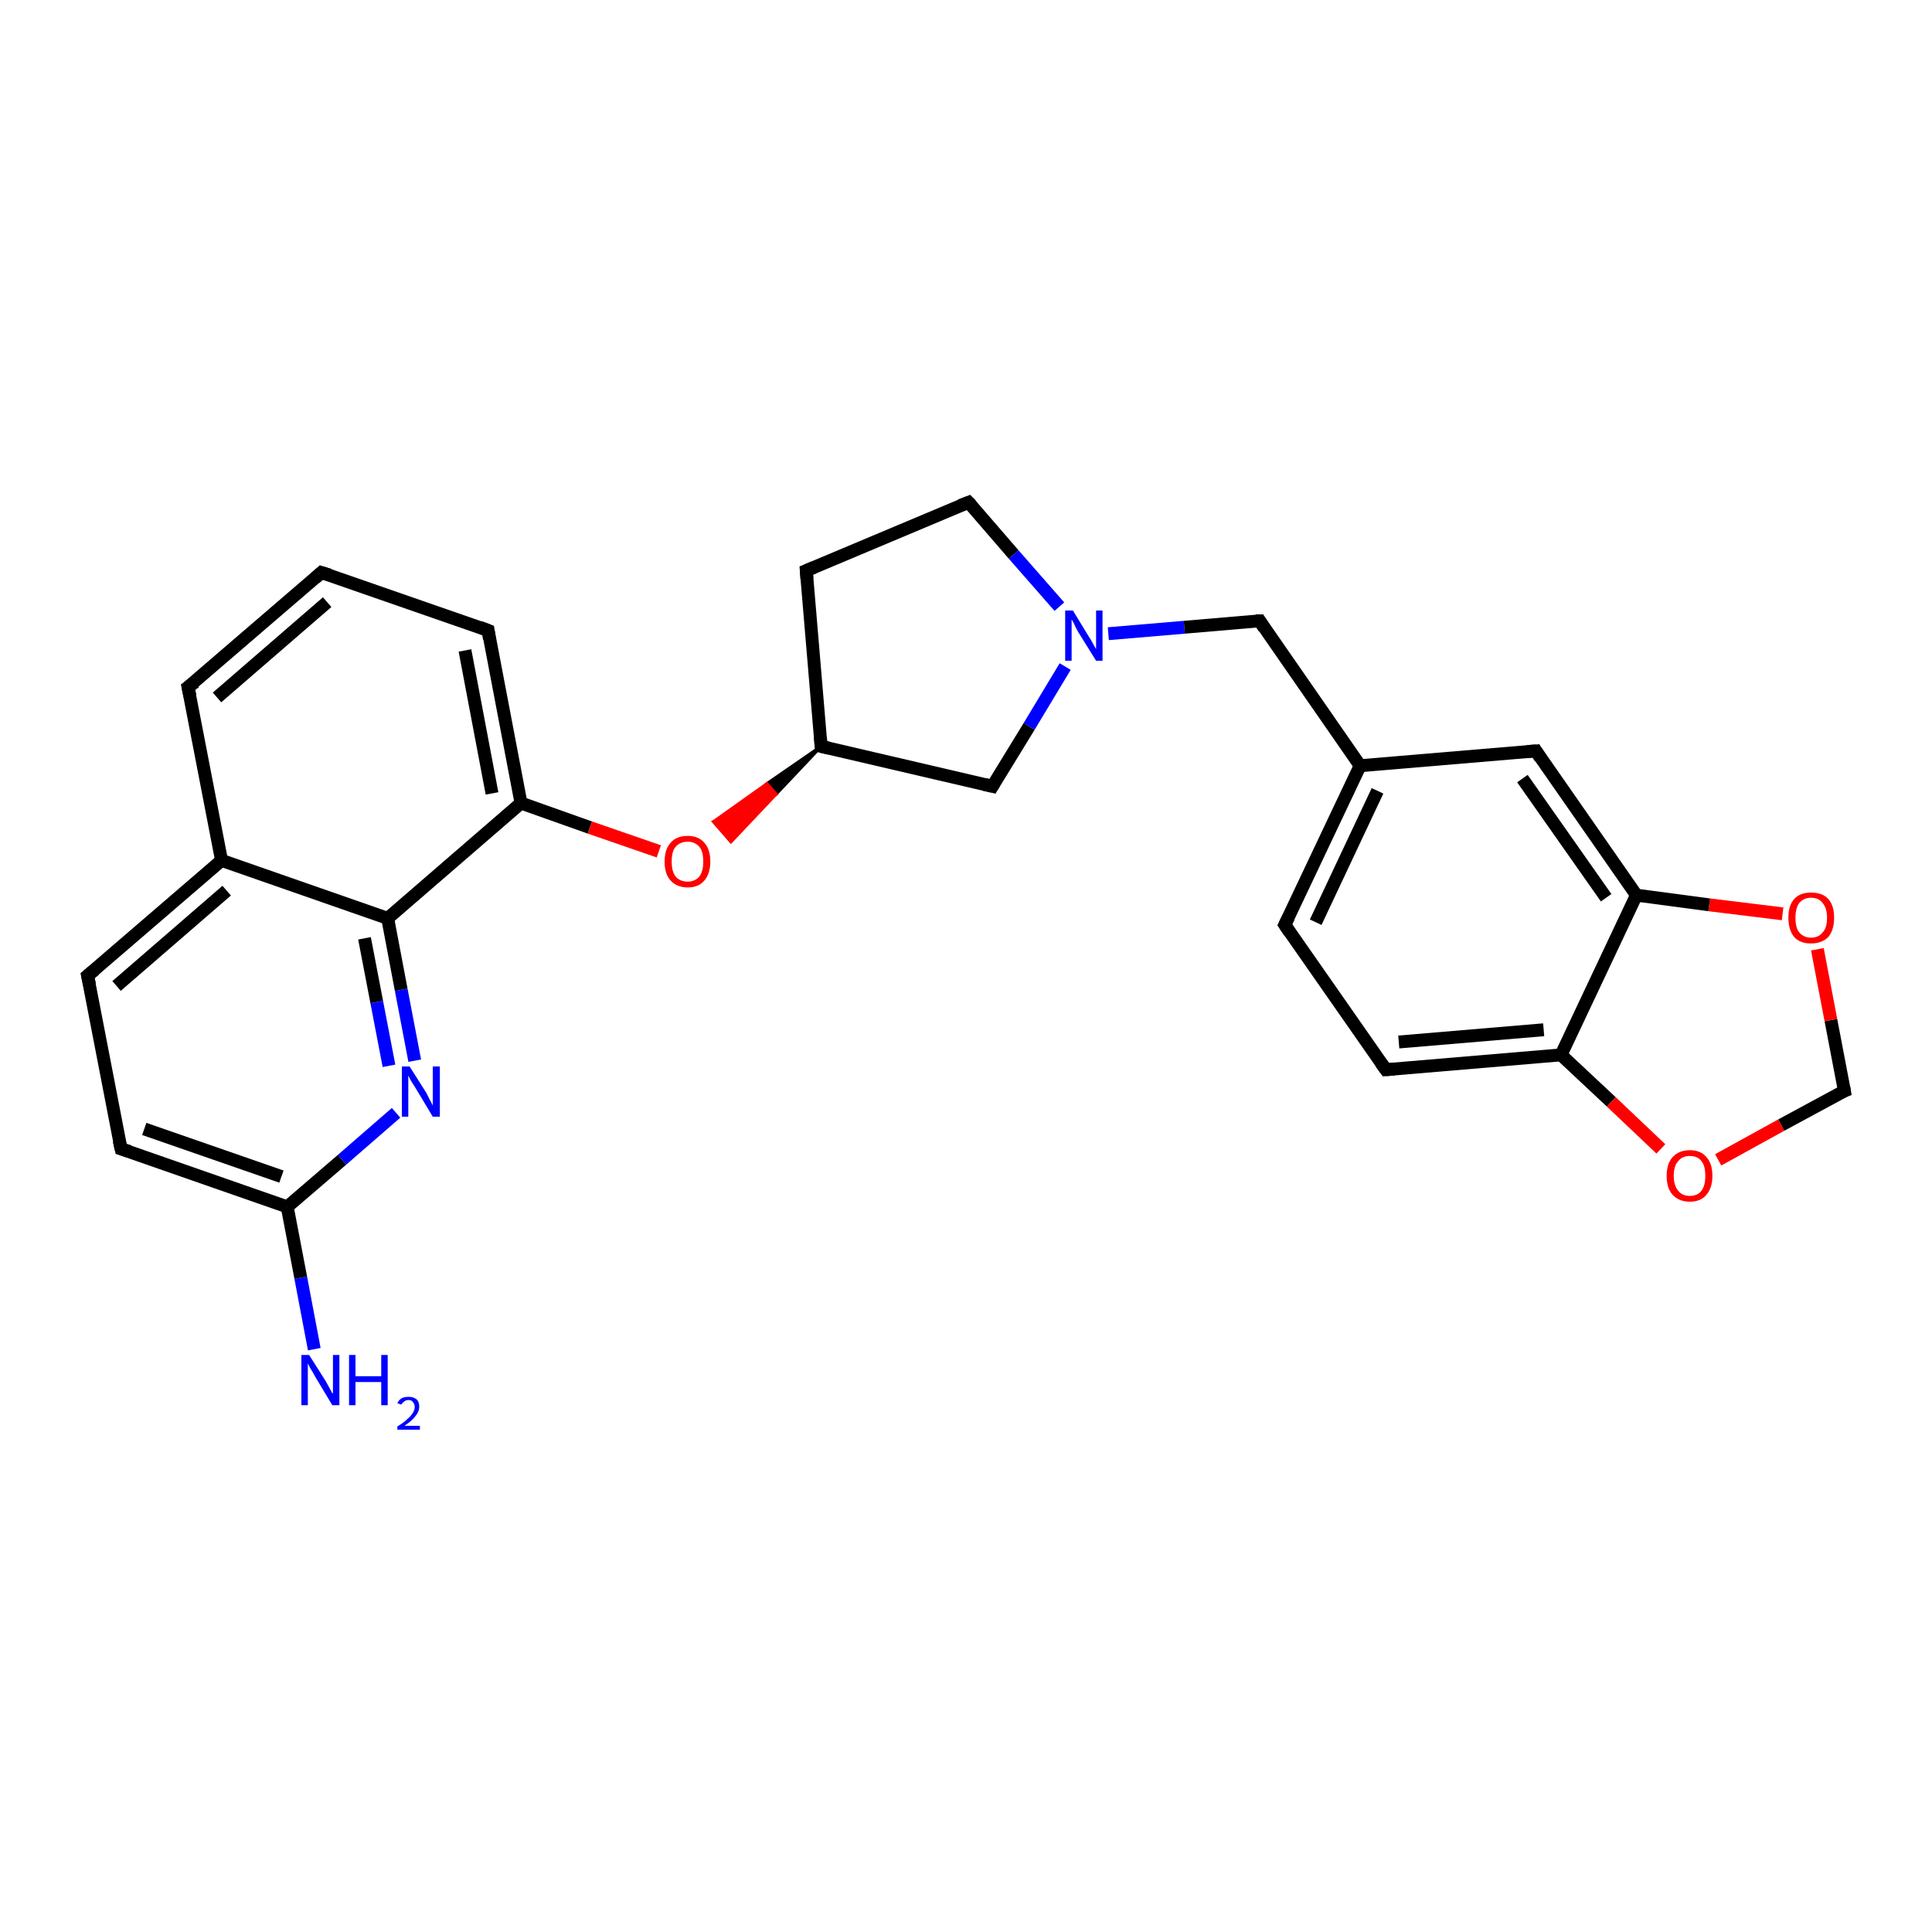 <?xml version='1.0' encoding='iso-8859-1'?>
<svg version='1.1' baseProfile='full'
              xmlns='http://www.w3.org/2000/svg'
                      xmlns:rdkit='http://www.rdkit.org/xml'
                      xmlns:xlink='http://www.w3.org/1999/xlink'
                  xml:space='preserve'
width='300px' height='300px' viewBox='0 0 300 300'>
<!-- END OF HEADER -->
<rect style='opacity:1.0;fill:#FFFFFF;stroke:none' width='300.0' height='300.0' x='0.0' y='0.0'> </rect>
<path class='bond-0 atom-0 atom-1' d='M 48.8,209.5 L 46.7,198.4' style='fill:none;fill-rule:evenodd;stroke:#0000FF;stroke-width:2.0px;stroke-linecap:butt;stroke-linejoin:miter;stroke-opacity:1' />
<path class='bond-0 atom-0 atom-1' d='M 46.7,198.4 L 44.6,187.4' style='fill:none;fill-rule:evenodd;stroke:#000000;stroke-width:2.0px;stroke-linecap:butt;stroke-linejoin:miter;stroke-opacity:1' />
<path class='bond-1 atom-1 atom-2' d='M 44.6,187.4 L 18.8,178.4' style='fill:none;fill-rule:evenodd;stroke:#000000;stroke-width:2.0px;stroke-linecap:butt;stroke-linejoin:miter;stroke-opacity:1' />
<path class='bond-1 atom-1 atom-2' d='M 43.7,182.7 L 22.4,175.3' style='fill:none;fill-rule:evenodd;stroke:#000000;stroke-width:2.0px;stroke-linecap:butt;stroke-linejoin:miter;stroke-opacity:1' />
<path class='bond-2 atom-2 atom-3' d='M 18.8,178.4 L 13.6,151.5' style='fill:none;fill-rule:evenodd;stroke:#000000;stroke-width:2.0px;stroke-linecap:butt;stroke-linejoin:miter;stroke-opacity:1' />
<path class='bond-3 atom-3 atom-4' d='M 13.6,151.5 L 34.4,133.6' style='fill:none;fill-rule:evenodd;stroke:#000000;stroke-width:2.0px;stroke-linecap:butt;stroke-linejoin:miter;stroke-opacity:1' />
<path class='bond-3 atom-3 atom-4' d='M 18.1,153.1 L 35.2,138.3' style='fill:none;fill-rule:evenodd;stroke:#000000;stroke-width:2.0px;stroke-linecap:butt;stroke-linejoin:miter;stroke-opacity:1' />
<path class='bond-4 atom-4 atom-5' d='M 34.4,133.6 L 29.2,106.7' style='fill:none;fill-rule:evenodd;stroke:#000000;stroke-width:2.0px;stroke-linecap:butt;stroke-linejoin:miter;stroke-opacity:1' />
<path class='bond-5 atom-5 atom-6' d='M 29.2,106.7 L 49.9,88.9' style='fill:none;fill-rule:evenodd;stroke:#000000;stroke-width:2.0px;stroke-linecap:butt;stroke-linejoin:miter;stroke-opacity:1' />
<path class='bond-5 atom-5 atom-6' d='M 33.7,108.3 L 50.8,93.5' style='fill:none;fill-rule:evenodd;stroke:#000000;stroke-width:2.0px;stroke-linecap:butt;stroke-linejoin:miter;stroke-opacity:1' />
<path class='bond-6 atom-6 atom-7' d='M 49.9,88.9 L 75.8,97.9' style='fill:none;fill-rule:evenodd;stroke:#000000;stroke-width:2.0px;stroke-linecap:butt;stroke-linejoin:miter;stroke-opacity:1' />
<path class='bond-7 atom-7 atom-8' d='M 75.8,97.9 L 80.9,124.7' style='fill:none;fill-rule:evenodd;stroke:#000000;stroke-width:2.0px;stroke-linecap:butt;stroke-linejoin:miter;stroke-opacity:1' />
<path class='bond-7 atom-7 atom-8' d='M 72.2,101.0 L 76.4,123.2' style='fill:none;fill-rule:evenodd;stroke:#000000;stroke-width:2.0px;stroke-linecap:butt;stroke-linejoin:miter;stroke-opacity:1' />
<path class='bond-8 atom-8 atom-9' d='M 80.9,124.7 L 91.6,128.5' style='fill:none;fill-rule:evenodd;stroke:#000000;stroke-width:2.0px;stroke-linecap:butt;stroke-linejoin:miter;stroke-opacity:1' />
<path class='bond-8 atom-8 atom-9' d='M 91.6,128.5 L 102.3,132.2' style='fill:none;fill-rule:evenodd;stroke:#FF0000;stroke-width:2.0px;stroke-linecap:butt;stroke-linejoin:miter;stroke-opacity:1' />
<path class='bond-9 atom-10 atom-9' d='M 127.5,115.9 L 120.5,123.3 L 119.1,121.7 Z' style='fill:#000000;fill-rule:evenodd;fill-opacity:1;stroke:#000000;stroke-width:0.5px;stroke-linecap:butt;stroke-linejoin:miter;stroke-opacity:1;' />
<path class='bond-9 atom-10 atom-9' d='M 120.5,123.3 L 110.8,127.6 L 113.5,130.7 Z' style='fill:#FF0000;fill-rule:evenodd;fill-opacity:1;stroke:#FF0000;stroke-width:0.5px;stroke-linecap:butt;stroke-linejoin:miter;stroke-opacity:1;' />
<path class='bond-9 atom-10 atom-9' d='M 120.5,123.3 L 119.1,121.7 L 110.8,127.6 Z' style='fill:#FF0000;fill-rule:evenodd;fill-opacity:1;stroke:#FF0000;stroke-width:0.5px;stroke-linecap:butt;stroke-linejoin:miter;stroke-opacity:1;' />
<path class='bond-10 atom-10 atom-11' d='M 127.5,115.9 L 125.2,88.6' style='fill:none;fill-rule:evenodd;stroke:#000000;stroke-width:2.0px;stroke-linecap:butt;stroke-linejoin:miter;stroke-opacity:1' />
<path class='bond-11 atom-11 atom-12' d='M 125.2,88.6 L 150.4,78.0' style='fill:none;fill-rule:evenodd;stroke:#000000;stroke-width:2.0px;stroke-linecap:butt;stroke-linejoin:miter;stroke-opacity:1' />
<path class='bond-12 atom-12 atom-13' d='M 150.4,78.0 L 157.4,86.1' style='fill:none;fill-rule:evenodd;stroke:#000000;stroke-width:2.0px;stroke-linecap:butt;stroke-linejoin:miter;stroke-opacity:1' />
<path class='bond-12 atom-12 atom-13' d='M 157.4,86.1 L 164.5,94.2' style='fill:none;fill-rule:evenodd;stroke:#0000FF;stroke-width:2.0px;stroke-linecap:butt;stroke-linejoin:miter;stroke-opacity:1' />
<path class='bond-13 atom-13 atom-14' d='M 172.1,98.4 L 183.9,97.4' style='fill:none;fill-rule:evenodd;stroke:#0000FF;stroke-width:2.0px;stroke-linecap:butt;stroke-linejoin:miter;stroke-opacity:1' />
<path class='bond-13 atom-13 atom-14' d='M 183.9,97.4 L 195.6,96.4' style='fill:none;fill-rule:evenodd;stroke:#000000;stroke-width:2.0px;stroke-linecap:butt;stroke-linejoin:miter;stroke-opacity:1' />
<path class='bond-14 atom-14 atom-15' d='M 195.6,96.4 L 211.2,118.9' style='fill:none;fill-rule:evenodd;stroke:#000000;stroke-width:2.0px;stroke-linecap:butt;stroke-linejoin:miter;stroke-opacity:1' />
<path class='bond-15 atom-15 atom-16' d='M 211.2,118.9 L 199.5,143.6' style='fill:none;fill-rule:evenodd;stroke:#000000;stroke-width:2.0px;stroke-linecap:butt;stroke-linejoin:miter;stroke-opacity:1' />
<path class='bond-15 atom-15 atom-16' d='M 213.9,122.8 L 204.3,143.2' style='fill:none;fill-rule:evenodd;stroke:#000000;stroke-width:2.0px;stroke-linecap:butt;stroke-linejoin:miter;stroke-opacity:1' />
<path class='bond-16 atom-16 atom-17' d='M 199.5,143.6 L 215.2,166.1' style='fill:none;fill-rule:evenodd;stroke:#000000;stroke-width:2.0px;stroke-linecap:butt;stroke-linejoin:miter;stroke-opacity:1' />
<path class='bond-17 atom-17 atom-18' d='M 215.2,166.1 L 242.4,163.8' style='fill:none;fill-rule:evenodd;stroke:#000000;stroke-width:2.0px;stroke-linecap:butt;stroke-linejoin:miter;stroke-opacity:1' />
<path class='bond-17 atom-17 atom-18' d='M 217.2,161.8 L 239.7,159.9' style='fill:none;fill-rule:evenodd;stroke:#000000;stroke-width:2.0px;stroke-linecap:butt;stroke-linejoin:miter;stroke-opacity:1' />
<path class='bond-18 atom-18 atom-19' d='M 242.4,163.8 L 250.2,171.1' style='fill:none;fill-rule:evenodd;stroke:#000000;stroke-width:2.0px;stroke-linecap:butt;stroke-linejoin:miter;stroke-opacity:1' />
<path class='bond-18 atom-18 atom-19' d='M 250.2,171.1 L 257.9,178.4' style='fill:none;fill-rule:evenodd;stroke:#FF0000;stroke-width:2.0px;stroke-linecap:butt;stroke-linejoin:miter;stroke-opacity:1' />
<path class='bond-19 atom-19 atom-20' d='M 266.8,180.1 L 276.6,174.7' style='fill:none;fill-rule:evenodd;stroke:#FF0000;stroke-width:2.0px;stroke-linecap:butt;stroke-linejoin:miter;stroke-opacity:1' />
<path class='bond-19 atom-19 atom-20' d='M 276.6,174.7 L 286.4,169.4' style='fill:none;fill-rule:evenodd;stroke:#000000;stroke-width:2.0px;stroke-linecap:butt;stroke-linejoin:miter;stroke-opacity:1' />
<path class='bond-20 atom-20 atom-21' d='M 286.4,169.4 L 284.3,158.4' style='fill:none;fill-rule:evenodd;stroke:#000000;stroke-width:2.0px;stroke-linecap:butt;stroke-linejoin:miter;stroke-opacity:1' />
<path class='bond-20 atom-20 atom-21' d='M 284.3,158.4 L 282.2,147.4' style='fill:none;fill-rule:evenodd;stroke:#FF0000;stroke-width:2.0px;stroke-linecap:butt;stroke-linejoin:miter;stroke-opacity:1' />
<path class='bond-21 atom-21 atom-22' d='M 276.8,141.9 L 265.4,140.5' style='fill:none;fill-rule:evenodd;stroke:#FF0000;stroke-width:2.0px;stroke-linecap:butt;stroke-linejoin:miter;stroke-opacity:1' />
<path class='bond-21 atom-21 atom-22' d='M 265.4,140.5 L 254.1,139.0' style='fill:none;fill-rule:evenodd;stroke:#000000;stroke-width:2.0px;stroke-linecap:butt;stroke-linejoin:miter;stroke-opacity:1' />
<path class='bond-22 atom-22 atom-23' d='M 254.1,139.0 L 238.5,116.6' style='fill:none;fill-rule:evenodd;stroke:#000000;stroke-width:2.0px;stroke-linecap:butt;stroke-linejoin:miter;stroke-opacity:1' />
<path class='bond-22 atom-22 atom-23' d='M 249.4,139.4 L 236.4,120.9' style='fill:none;fill-rule:evenodd;stroke:#000000;stroke-width:2.0px;stroke-linecap:butt;stroke-linejoin:miter;stroke-opacity:1' />
<path class='bond-23 atom-13 atom-24' d='M 165.4,103.5 L 159.8,112.8' style='fill:none;fill-rule:evenodd;stroke:#0000FF;stroke-width:2.0px;stroke-linecap:butt;stroke-linejoin:miter;stroke-opacity:1' />
<path class='bond-23 atom-13 atom-24' d='M 159.8,112.8 L 154.1,122.1' style='fill:none;fill-rule:evenodd;stroke:#000000;stroke-width:2.0px;stroke-linecap:butt;stroke-linejoin:miter;stroke-opacity:1' />
<path class='bond-24 atom-8 atom-25' d='M 80.9,124.7 L 60.2,142.6' style='fill:none;fill-rule:evenodd;stroke:#000000;stroke-width:2.0px;stroke-linecap:butt;stroke-linejoin:miter;stroke-opacity:1' />
<path class='bond-25 atom-25 atom-26' d='M 60.2,142.6 L 62.3,153.7' style='fill:none;fill-rule:evenodd;stroke:#000000;stroke-width:2.0px;stroke-linecap:butt;stroke-linejoin:miter;stroke-opacity:1' />
<path class='bond-25 atom-25 atom-26' d='M 62.3,153.7 L 64.4,164.7' style='fill:none;fill-rule:evenodd;stroke:#0000FF;stroke-width:2.0px;stroke-linecap:butt;stroke-linejoin:miter;stroke-opacity:1' />
<path class='bond-25 atom-25 atom-26' d='M 56.6,145.7 L 58.5,155.6' style='fill:none;fill-rule:evenodd;stroke:#000000;stroke-width:2.0px;stroke-linecap:butt;stroke-linejoin:miter;stroke-opacity:1' />
<path class='bond-25 atom-25 atom-26' d='M 58.5,155.6 L 60.4,165.5' style='fill:none;fill-rule:evenodd;stroke:#0000FF;stroke-width:2.0px;stroke-linecap:butt;stroke-linejoin:miter;stroke-opacity:1' />
<path class='bond-26 atom-26 atom-1' d='M 61.5,172.8 L 53.1,180.1' style='fill:none;fill-rule:evenodd;stroke:#0000FF;stroke-width:2.0px;stroke-linecap:butt;stroke-linejoin:miter;stroke-opacity:1' />
<path class='bond-26 atom-26 atom-1' d='M 53.1,180.1 L 44.6,187.4' style='fill:none;fill-rule:evenodd;stroke:#000000;stroke-width:2.0px;stroke-linecap:butt;stroke-linejoin:miter;stroke-opacity:1' />
<path class='bond-27 atom-25 atom-4' d='M 60.2,142.6 L 34.4,133.6' style='fill:none;fill-rule:evenodd;stroke:#000000;stroke-width:2.0px;stroke-linecap:butt;stroke-linejoin:miter;stroke-opacity:1' />
<path class='bond-28 atom-24 atom-10' d='M 154.1,122.1 L 127.5,115.9' style='fill:none;fill-rule:evenodd;stroke:#000000;stroke-width:2.0px;stroke-linecap:butt;stroke-linejoin:miter;stroke-opacity:1' />
<path class='bond-29 atom-23 atom-15' d='M 238.5,116.6 L 211.2,118.9' style='fill:none;fill-rule:evenodd;stroke:#000000;stroke-width:2.0px;stroke-linecap:butt;stroke-linejoin:miter;stroke-opacity:1' />
<path class='bond-30 atom-22 atom-18' d='M 254.1,139.0 L 242.4,163.8' style='fill:none;fill-rule:evenodd;stroke:#000000;stroke-width:2.0px;stroke-linecap:butt;stroke-linejoin:miter;stroke-opacity:1' />
<path d='M 20.1,178.8 L 18.8,178.4 L 18.5,177.1' style='fill:none;stroke:#000000;stroke-width:2.0px;stroke-linecap:butt;stroke-linejoin:miter;stroke-opacity:1;' />
<path d='M 13.9,152.9 L 13.6,151.5 L 14.7,150.6' style='fill:none;stroke:#000000;stroke-width:2.0px;stroke-linecap:butt;stroke-linejoin:miter;stroke-opacity:1;' />
<path d='M 29.5,108.1 L 29.2,106.7 L 30.3,105.9' style='fill:none;stroke:#000000;stroke-width:2.0px;stroke-linecap:butt;stroke-linejoin:miter;stroke-opacity:1;' />
<path d='M 48.9,89.8 L 49.9,88.9 L 51.2,89.3' style='fill:none;stroke:#000000;stroke-width:2.0px;stroke-linecap:butt;stroke-linejoin:miter;stroke-opacity:1;' />
<path d='M 74.5,97.4 L 75.8,97.9 L 76.0,99.2' style='fill:none;stroke:#000000;stroke-width:2.0px;stroke-linecap:butt;stroke-linejoin:miter;stroke-opacity:1;' />
<path d='M 127.4,114.5 L 127.5,115.9 L 128.8,116.2' style='fill:none;stroke:#000000;stroke-width:2.0px;stroke-linecap:butt;stroke-linejoin:miter;stroke-opacity:1;' />
<path d='M 125.3,89.9 L 125.2,88.6 L 126.4,88.1' style='fill:none;stroke:#000000;stroke-width:2.0px;stroke-linecap:butt;stroke-linejoin:miter;stroke-opacity:1;' />
<path d='M 149.1,78.5 L 150.4,78.0 L 150.8,78.4' style='fill:none;stroke:#000000;stroke-width:2.0px;stroke-linecap:butt;stroke-linejoin:miter;stroke-opacity:1;' />
<path d='M 195.0,96.4 L 195.6,96.4 L 196.3,97.5' style='fill:none;stroke:#000000;stroke-width:2.0px;stroke-linecap:butt;stroke-linejoin:miter;stroke-opacity:1;' />
<path d='M 200.1,142.4 L 199.5,143.6 L 200.3,144.8' style='fill:none;stroke:#000000;stroke-width:2.0px;stroke-linecap:butt;stroke-linejoin:miter;stroke-opacity:1;' />
<path d='M 214.4,165.0 L 215.2,166.1 L 216.5,166.0' style='fill:none;stroke:#000000;stroke-width:2.0px;stroke-linecap:butt;stroke-linejoin:miter;stroke-opacity:1;' />
<path d='M 285.9,169.6 L 286.4,169.4 L 286.3,168.8' style='fill:none;stroke:#000000;stroke-width:2.0px;stroke-linecap:butt;stroke-linejoin:miter;stroke-opacity:1;' />
<path d='M 239.2,117.7 L 238.5,116.6 L 237.1,116.7' style='fill:none;stroke:#000000;stroke-width:2.0px;stroke-linecap:butt;stroke-linejoin:miter;stroke-opacity:1;' />
<path d='M 154.4,121.6 L 154.1,122.1 L 152.8,121.8' style='fill:none;stroke:#000000;stroke-width:2.0px;stroke-linecap:butt;stroke-linejoin:miter;stroke-opacity:1;' />
<path class='atom-0' d='M 48.0 210.4
L 50.6 214.5
Q 50.8 214.9, 51.2 215.6
Q 51.6 216.4, 51.7 216.4
L 51.7 210.4
L 52.7 210.4
L 52.7 218.2
L 51.6 218.2
L 48.9 213.7
Q 48.6 213.1, 48.2 212.5
Q 47.9 211.9, 47.8 211.7
L 47.8 218.2
L 46.8 218.2
L 46.8 210.4
L 48.0 210.4
' fill='#0000FF'/>
<path class='atom-0' d='M 54.2 210.4
L 55.2 210.4
L 55.2 213.7
L 59.2 213.7
L 59.2 210.4
L 60.2 210.4
L 60.2 218.2
L 59.2 218.2
L 59.2 214.6
L 55.2 214.6
L 55.2 218.2
L 54.2 218.2
L 54.2 210.4
' fill='#0000FF'/>
<path class='atom-0' d='M 61.7 217.9
Q 61.9 217.4, 62.4 217.1
Q 62.8 216.9, 63.5 216.9
Q 64.2 216.9, 64.7 217.3
Q 65.1 217.7, 65.1 218.4
Q 65.1 219.2, 64.5 219.9
Q 64.0 220.6, 62.8 221.4
L 65.2 221.4
L 65.2 222.0
L 61.7 222.0
L 61.7 221.5
Q 62.7 220.9, 63.2 220.4
Q 63.8 219.9, 64.1 219.4
Q 64.4 218.9, 64.4 218.5
Q 64.4 218.0, 64.1 217.7
Q 63.9 217.4, 63.5 217.4
Q 63.0 217.4, 62.8 217.6
Q 62.5 217.8, 62.3 218.1
L 61.7 217.9
' fill='#0000FF'/>
<path class='atom-9' d='M 103.2 133.8
Q 103.2 131.9, 104.1 130.9
Q 105.0 129.8, 106.8 129.8
Q 108.5 129.8, 109.4 130.9
Q 110.3 131.9, 110.3 133.8
Q 110.3 135.6, 109.4 136.7
Q 108.5 137.8, 106.8 137.8
Q 105.1 137.8, 104.1 136.7
Q 103.2 135.7, 103.2 133.8
M 106.8 136.9
Q 107.9 136.9, 108.6 136.1
Q 109.2 135.3, 109.2 133.8
Q 109.2 132.2, 108.6 131.5
Q 107.9 130.7, 106.8 130.7
Q 105.6 130.7, 104.9 131.5
Q 104.3 132.2, 104.3 133.8
Q 104.3 135.3, 104.9 136.1
Q 105.6 136.9, 106.8 136.9
' fill='#FF0000'/>
<path class='atom-13' d='M 166.6 94.8
L 169.1 98.9
Q 169.4 99.3, 169.8 100.1
Q 170.2 100.8, 170.2 100.8
L 170.2 94.8
L 171.2 94.8
L 171.2 102.6
L 170.2 102.6
L 167.4 98.1
Q 167.1 97.6, 166.8 96.9
Q 166.5 96.3, 166.4 96.2
L 166.4 102.6
L 165.4 102.6
L 165.4 94.8
L 166.6 94.8
' fill='#0000FF'/>
<path class='atom-19' d='M 258.8 182.6
Q 258.8 180.7, 259.7 179.7
Q 260.7 178.6, 262.4 178.6
Q 264.1 178.6, 265.0 179.7
Q 265.9 180.7, 265.9 182.6
Q 265.9 184.4, 265.0 185.5
Q 264.1 186.6, 262.4 186.6
Q 260.7 186.6, 259.7 185.5
Q 258.8 184.5, 258.8 182.6
M 262.4 185.7
Q 263.6 185.7, 264.2 184.9
Q 264.8 184.1, 264.8 182.6
Q 264.8 181.0, 264.2 180.3
Q 263.6 179.5, 262.4 179.5
Q 261.2 179.5, 260.6 180.3
Q 259.9 181.0, 259.9 182.6
Q 259.9 184.1, 260.6 184.9
Q 261.2 185.7, 262.4 185.7
' fill='#FF0000'/>
<path class='atom-21' d='M 277.7 142.5
Q 277.7 140.6, 278.6 139.6
Q 279.5 138.6, 281.2 138.6
Q 283.0 138.6, 283.9 139.6
Q 284.8 140.6, 284.8 142.5
Q 284.8 144.4, 283.9 145.5
Q 282.9 146.5, 281.2 146.5
Q 279.5 146.5, 278.6 145.5
Q 277.7 144.4, 277.7 142.5
M 281.2 145.6
Q 282.4 145.6, 283.0 144.8
Q 283.7 144.1, 283.7 142.5
Q 283.7 141.0, 283.0 140.2
Q 282.4 139.4, 281.2 139.4
Q 280.1 139.4, 279.4 140.2
Q 278.8 141.0, 278.8 142.5
Q 278.8 144.1, 279.4 144.8
Q 280.1 145.6, 281.2 145.6
' fill='#FF0000'/>
<path class='atom-26' d='M 63.6 165.6
L 66.2 169.7
Q 66.4 170.1, 66.8 170.9
Q 67.2 171.6, 67.2 171.7
L 67.2 165.6
L 68.3 165.6
L 68.3 173.4
L 67.2 173.4
L 64.5 168.9
Q 64.2 168.4, 63.8 167.8
Q 63.5 167.2, 63.4 167.0
L 63.4 173.4
L 62.4 173.4
L 62.4 165.6
L 63.6 165.6
' fill='#0000FF'/>
</svg>

